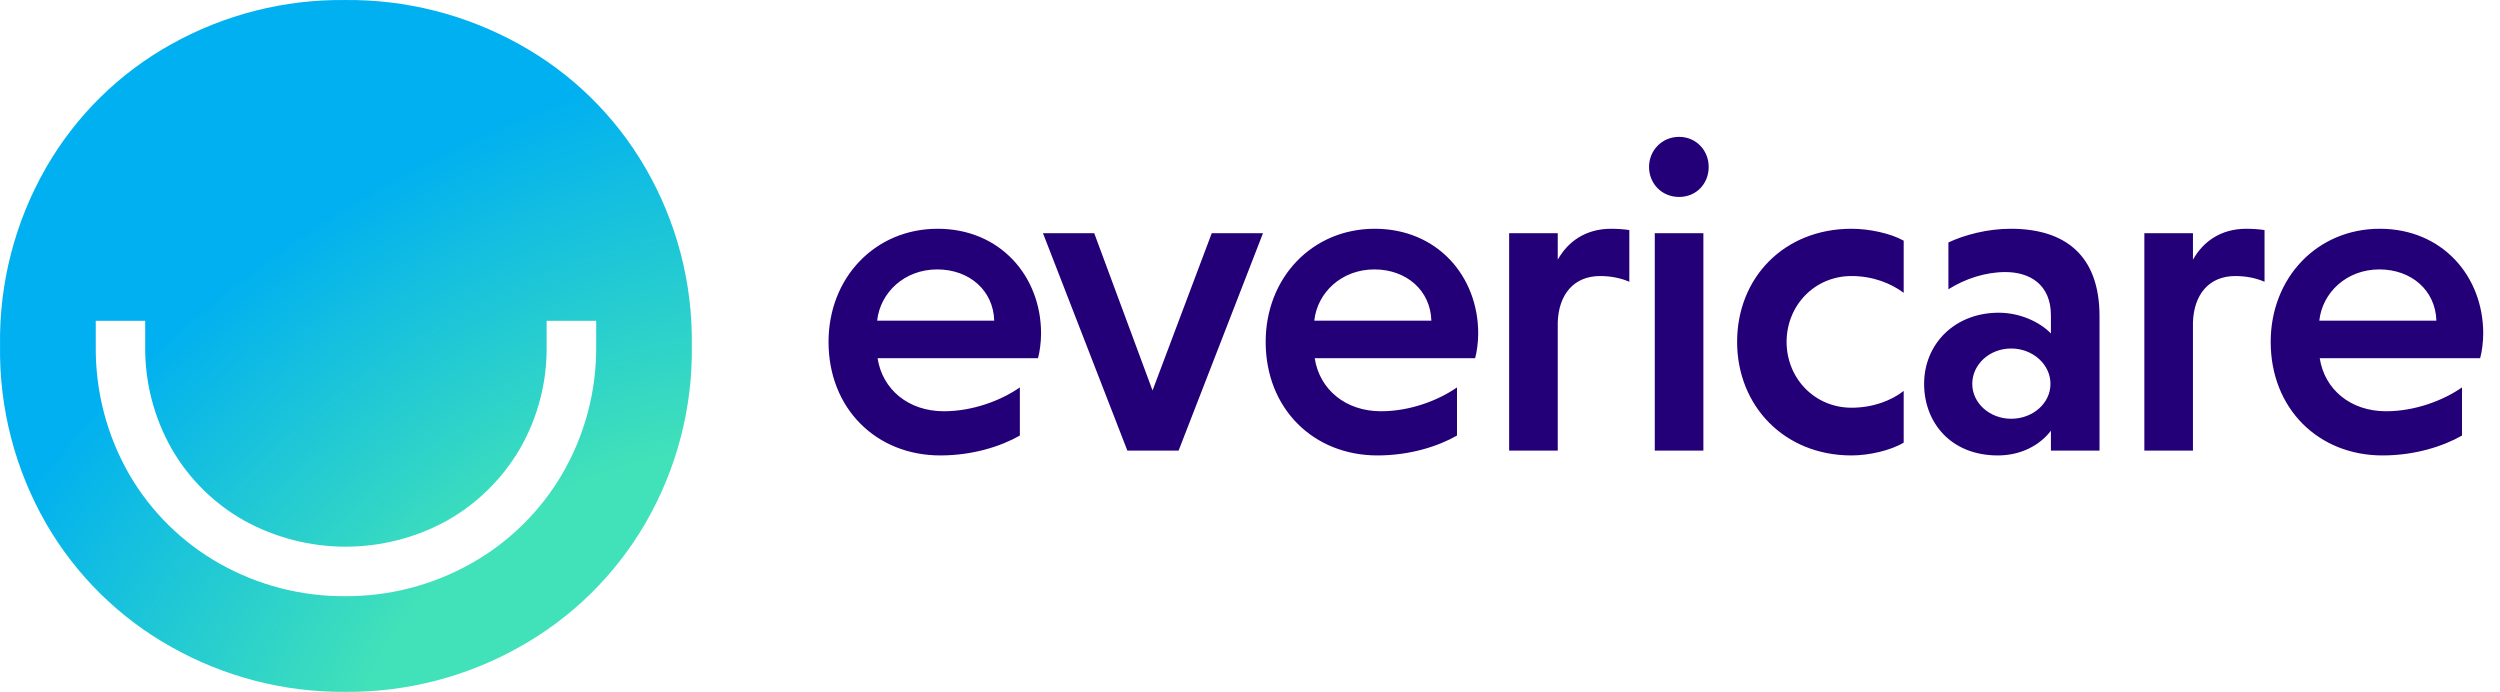 <svg xmlns="http://www.w3.org/2000/svg" width="430" height="119" viewBox="0 0 430 119" fill="none"><path d="M178.532 61.615H150.944C151.78 67.011 156.264 70.735 162.344 70.735C167.284 70.735 172.148 68.911 175.416 66.631V74.915C172.224 76.739 167.36 78.335 161.736 78.335C150.716 78.335 142.508 70.279 142.508 58.803C142.508 47.783 150.488 39.347 161.28 39.347C171.996 39.347 179.064 47.479 179.064 57.359C179.064 58.803 178.836 60.551 178.532 61.615ZM161.204 46.339C155.58 46.339 151.4 50.291 150.868 55.155H171.008C170.856 49.911 166.676 46.339 161.204 46.339ZM179.389 40.107H188.205L198.237 67.163L208.421 40.107H217.237L202.721 77.499H193.905L179.389 40.107ZM253.719 61.615H226.131C226.967 67.011 231.451 70.735 237.531 70.735C242.471 70.735 247.335 68.911 250.603 66.631V74.915C247.411 76.739 242.547 78.335 236.923 78.335C225.903 78.335 217.695 70.279 217.695 58.803C217.695 47.783 225.675 39.347 236.467 39.347C247.183 39.347 254.251 47.479 254.251 57.359C254.251 58.803 254.023 60.551 253.719 61.615ZM236.391 46.339C230.767 46.339 226.587 50.291 226.055 55.155H246.195C246.043 49.911 241.863 46.339 236.391 46.339ZM267.932 40.107V44.667C269.68 41.551 272.72 39.347 277.128 39.347C278.116 39.347 279.332 39.423 280.244 39.575V48.467C278.876 47.859 277.128 47.479 275.228 47.479C270.668 47.479 268.084 50.671 267.932 55.459V77.499H259.572V40.107H267.932ZM292.982 40.107V77.499H284.622V40.107H292.982ZM283.634 28.707C283.634 25.895 285.838 23.539 288.802 23.539C291.766 23.539 293.894 25.895 293.894 28.707C293.894 31.595 291.766 33.875 288.802 33.875C285.838 33.875 283.634 31.595 283.634 28.707ZM327.435 67.239V76.131C325.155 77.499 321.431 78.335 318.467 78.335C306.839 78.335 298.783 69.747 298.783 58.803C298.783 47.783 306.839 39.347 318.467 39.347C321.431 39.347 325.155 40.107 327.435 41.399V50.367C325.307 48.771 322.191 47.479 318.467 47.479C312.083 47.479 307.295 52.571 307.295 58.803C307.295 65.035 312.083 70.127 318.467 70.127C322.115 70.127 325.307 68.911 327.435 67.239ZM335.126 49.759V41.703C337.862 40.411 341.814 39.347 345.842 39.347C355.114 39.347 361.118 43.831 361.118 54.395V77.499H352.758V74.079C350.858 76.587 347.59 78.335 343.638 78.335C335.43 78.335 330.946 72.559 330.946 66.023C330.946 59.183 336.19 53.787 343.79 53.787C347.438 53.787 350.858 55.383 352.758 57.359V54.243C352.758 48.923 349.11 46.795 344.93 46.795C341.51 46.795 338.014 47.935 335.126 49.759ZM339.23 66.023C339.23 69.367 342.27 72.027 345.918 72.027C349.642 72.027 352.682 69.367 352.682 66.023C352.682 62.679 349.642 59.943 345.918 59.943C342.194 59.943 339.23 62.679 339.23 66.023ZM377.188 40.107V44.667C378.936 41.551 381.976 39.347 386.384 39.347C387.372 39.347 388.588 39.423 389.5 39.575V48.467C388.132 47.859 386.384 47.479 384.484 47.479C379.924 47.479 377.34 50.671 377.188 55.459V77.499H368.828V40.107H377.188ZM426.583 61.615H398.995C399.831 67.011 404.315 70.735 410.395 70.735C415.335 70.735 420.199 68.911 423.467 66.631V74.915C420.275 76.739 415.411 78.335 409.787 78.335C398.767 78.335 390.559 70.279 390.559 58.803C390.559 47.783 398.539 39.347 409.331 39.347C420.047 39.347 427.115 47.479 427.115 57.359C427.115 58.803 426.887 60.551 426.583 61.615ZM409.255 46.339C403.631 46.339 399.451 50.291 398.919 55.155H419.059C418.907 49.911 414.727 46.339 409.255 46.339Z" fill="#230078"></path><path fill-rule="evenodd" clip-rule="evenodd" d="M7.931 28.819C13.047 19.931 20.48 12.603 29.435 7.62C38.566 2.513 48.873 -0.113 59.332 0.004C69.819 -0.106 80.154 2.519 89.322 7.62C98.323 12.592 105.808 19.919 110.976 28.819C116.378 38.097 119.15 48.676 118.993 59.416C119.153 70.168 116.381 80.759 110.976 90.051C105.787 98.955 98.301 106.297 89.303 111.305C80.154 116.444 69.821 119.096 59.332 118.997C48.892 119.078 38.612 116.426 29.51 111.305C20.536 106.297 13.081 98.953 7.931 90.051C2.58 80.741 -0.157 70.156 0.007 59.416C-0.153 48.688 2.584 38.116 7.931 28.819ZM81.04 96.917C74.43 100.64 66.969 102.579 59.386 102.545C51.852 102.595 44.435 100.681 37.863 96.992C31.357 93.342 25.949 88.01 22.203 81.553C18.353 74.833 16.373 67.201 16.471 59.454V55.177H24.975V59.454C24.889 65.692 26.474 71.84 29.564 77.257C32.546 82.405 36.855 86.655 42.04 89.564C47.377 92.493 53.365 94.028 59.451 94.028C65.537 94.028 71.526 92.493 76.863 89.564C82.054 86.636 86.378 82.383 89.395 77.238C92.514 71.838 94.113 65.692 94.021 59.454V55.177H102.545V59.454C102.624 67.193 100.611 74.81 96.719 81.497C92.955 87.942 87.543 93.265 81.04 96.917Z" fill="url(#paint0_radial_23459_104421)"></path><defs><radialGradient id="paint0_radial_23459_104421" cx="0" cy="0" r="1" gradientUnits="userSpaceOnUse" gradientTransform="translate(107.5 119) rotate(-122.879) scale(107.761 157.765)"><stop offset="0.328" stop-color="#41E1B9"></stop><stop offset="0.904" stop-color="#00B0F0"></stop></radialGradient></defs></svg>